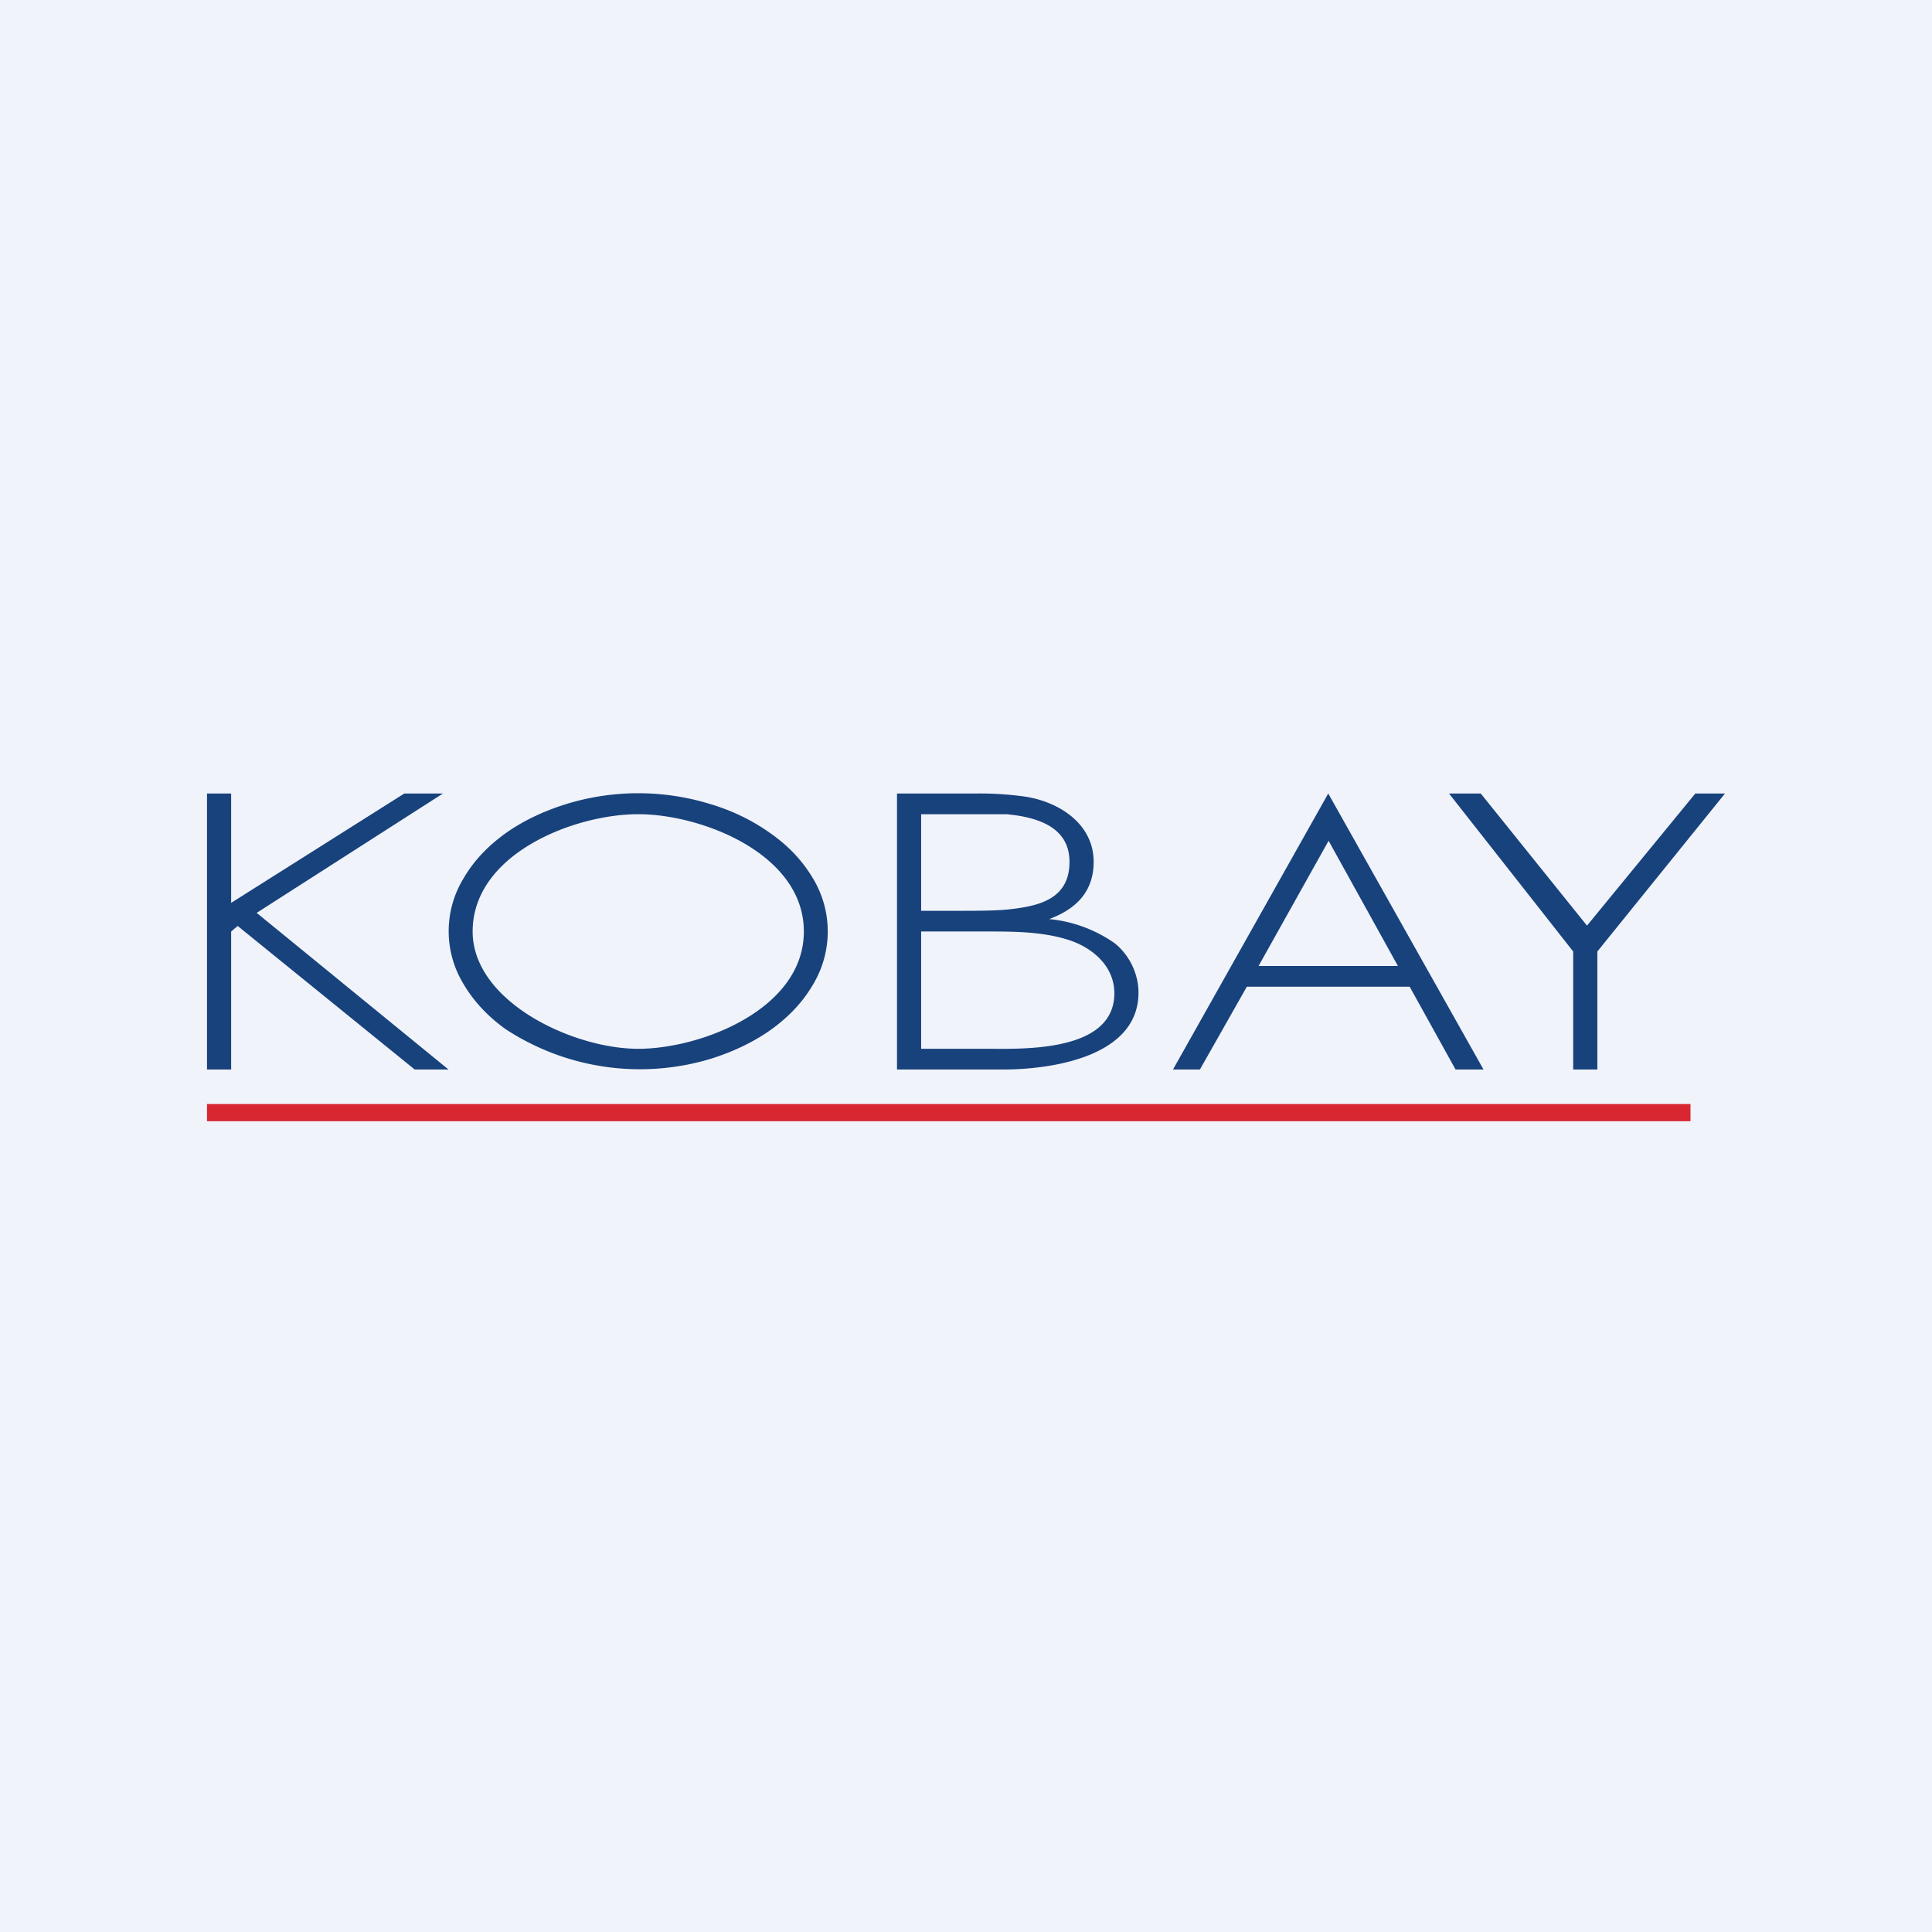 <!-- by TradingView --><svg xmlns="http://www.w3.org/2000/svg" width="56" height="56" viewBox="0 0 56 56"><path fill="#F0F3FA" d="M0 0h56v56H0z"/><path d="M11.72 23h1.12l-5.4 3.46L13 31h-.98l-5.13-4.16-.19.16v4H6v-8h.7v3.17L11.72 23zm8.88.31c.67.2 1.26.5 1.77.87.52.37.91.8 1.2 1.29a2.98 2.98 0 0 1 0 3.06c-.29.5-.68.92-1.2 1.3-.5.36-1.1.65-1.77.86a7.1 7.1 0 0 1-5.96-.87c-.51-.37-.91-.8-1.2-1.29a2.94 2.94 0 0 1-.01-3.06c.29-.5.68-.92 1.2-1.3.5-.36 1.1-.65 1.77-.86a7.1 7.1 0 0 1 4.2 0zM13.7 27c0 2.03 2.9 3.4 4.8 3.4 1.82 0 4.8-1.15 4.8-3.4s-2.96-3.4-4.8-3.4c-1.86 0-4.8 1.15-4.8 3.4zM26 23v8h3.08c1.33 0 3.92-.34 3.92-2.23 0-.5-.23-1.06-.69-1.43a3.97 3.97 0 0 0-1.9-.7c.92-.34 1.29-.92 1.29-1.66 0-1.1-1-1.74-1.99-1.89a9.4 9.4 0 0 0-1.4-.09H26zm1.98 3.4H26.7v-2.8H29.17c.86.08 1.83.35 1.83 1.38 0 1.05-.83 1.27-1.68 1.37-.3.04-.75.05-1.34.05zm.62 4h-1.9V27h1.88c.8 0 1.64 0 2.41.25.7.23 1.31.77 1.31 1.54 0 1.62-2.37 1.62-3.54 1.61h-.16zm7.54-1.8L34.78 31H34l4.5-8 4.5 8h-.81l-1.33-2.4h-4.72zm2.37-4.23L36.48 28h4.04l-2.01-3.63zM42.92 23H42l3.6 4.58V31h.7v-3.42L50 23h-.86L46 26.83 42.92 23z" fill="#18427C"/><path d="M6 32h43v.5H6V32z" fill="#D82731"/></svg>
